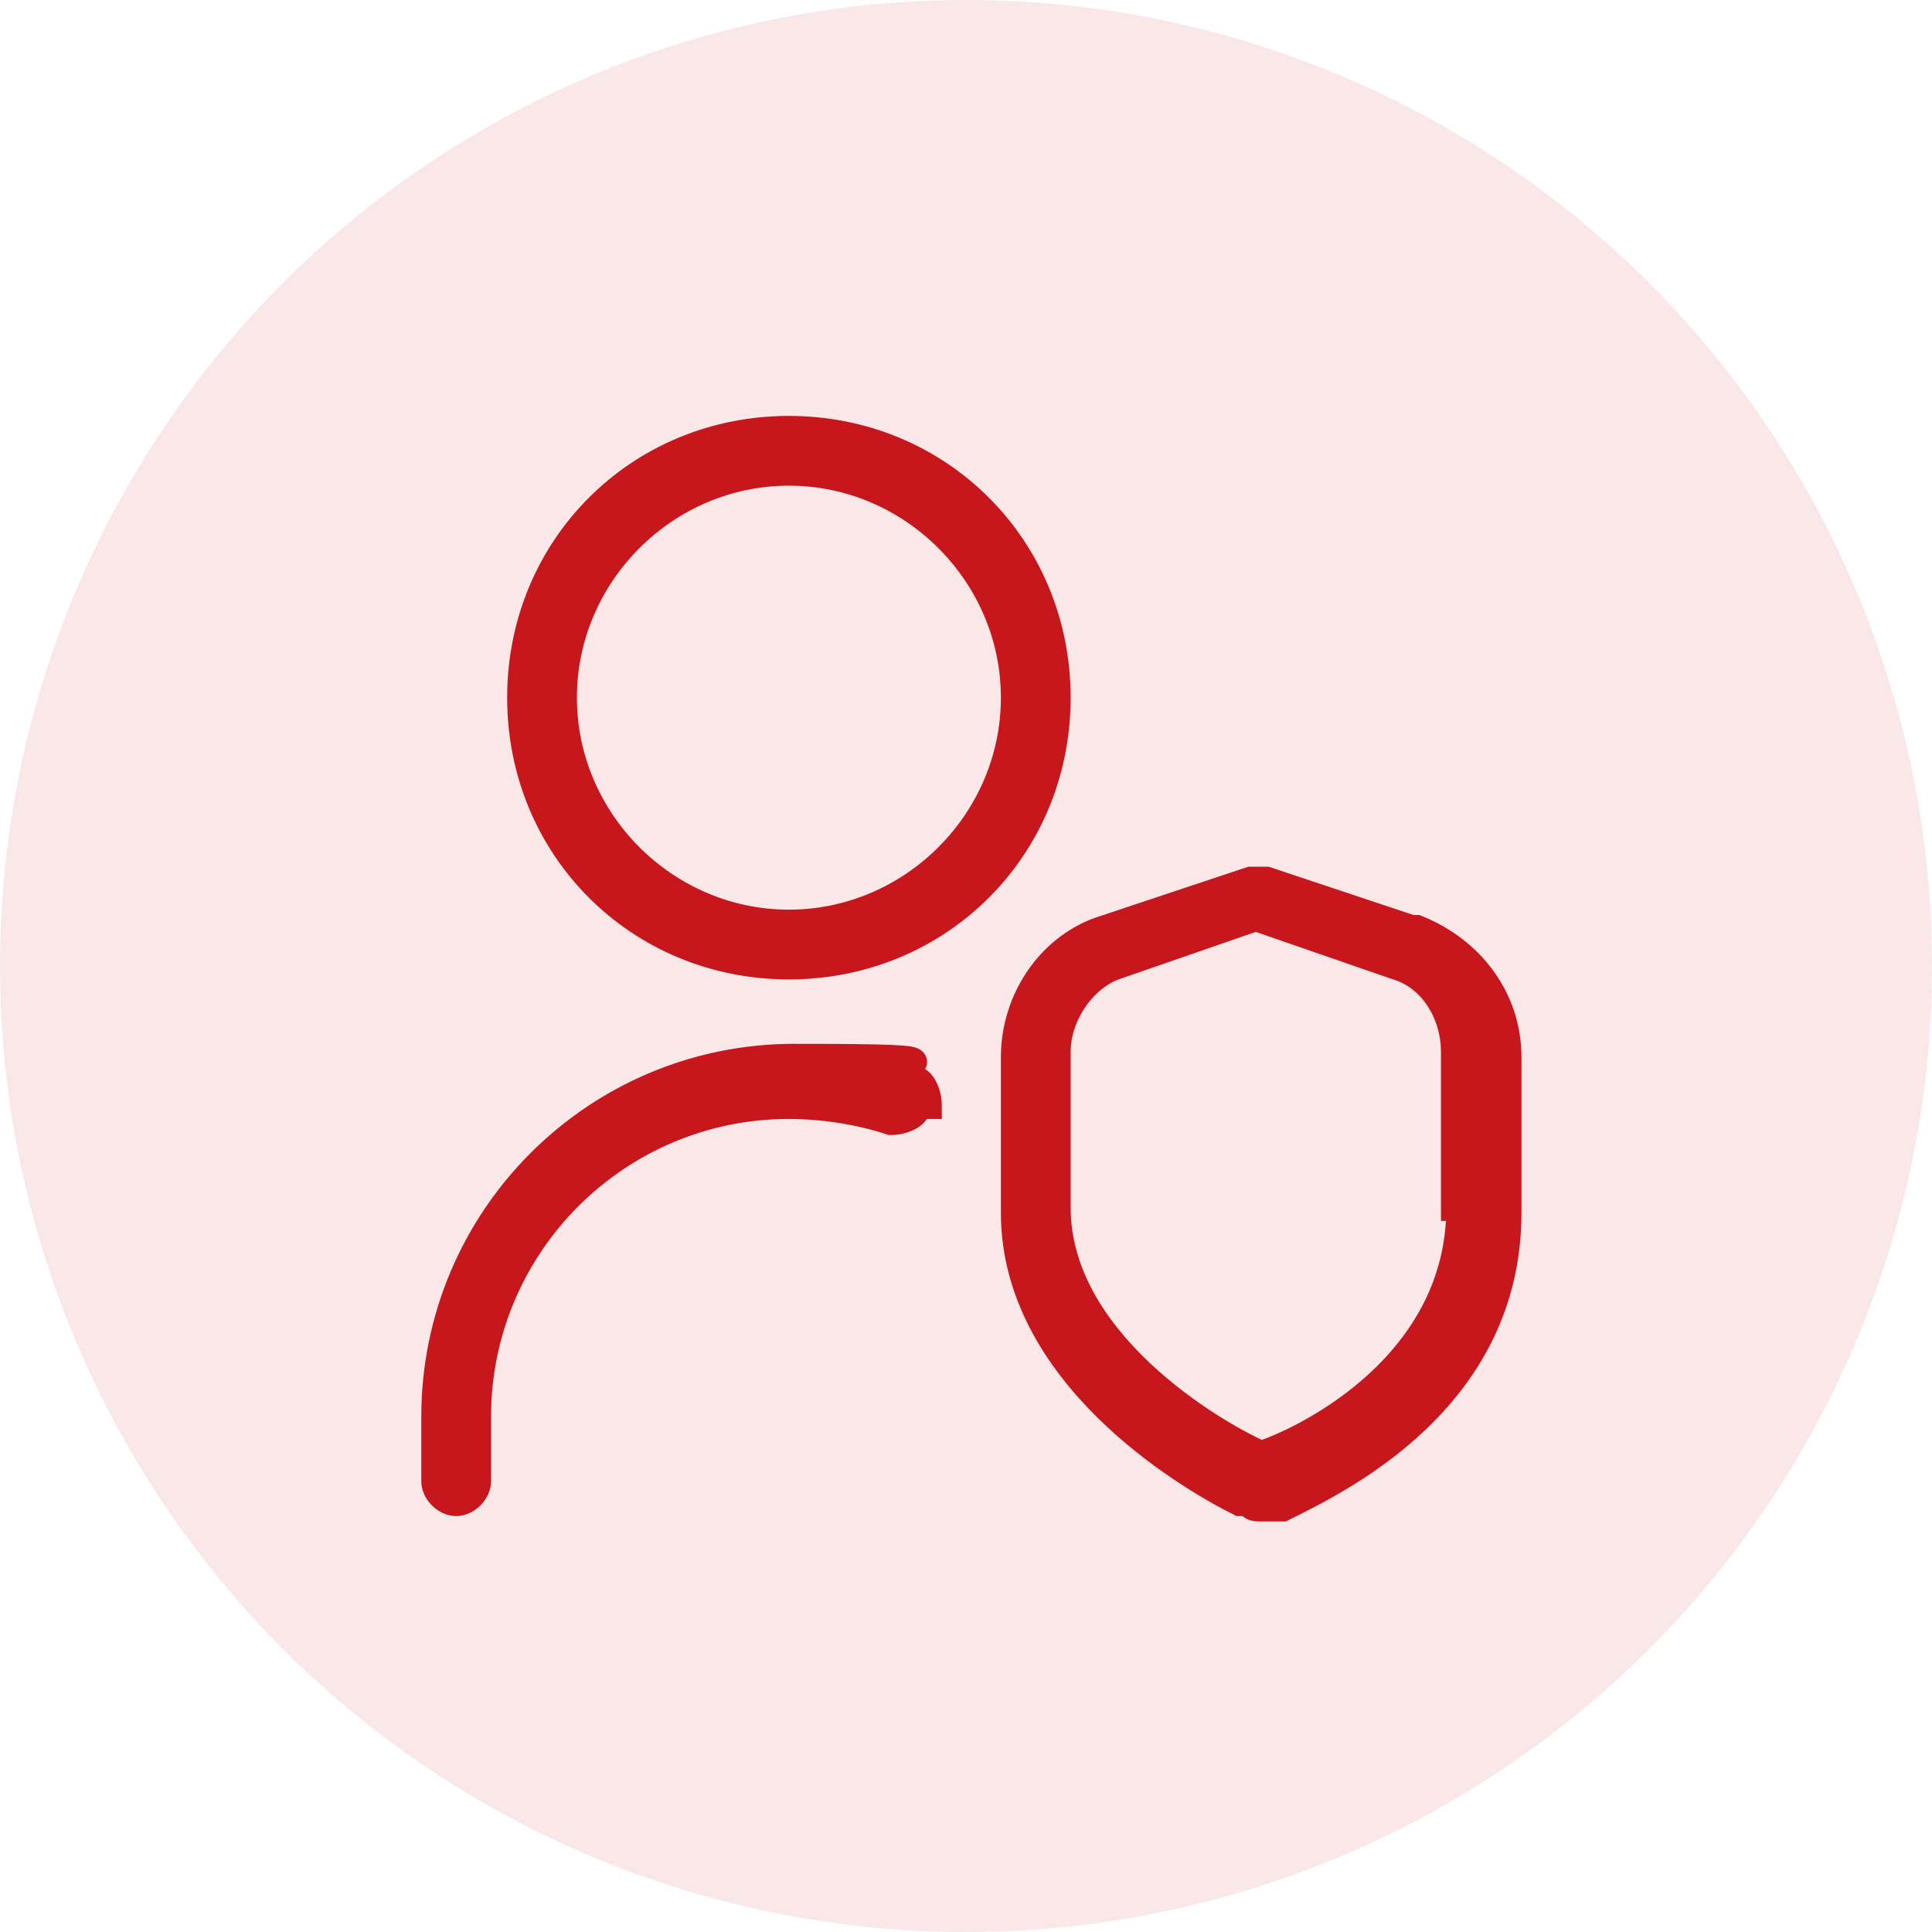 <?xml version="1.0" encoding="UTF-8"?>
<svg id="Layer_1" xmlns="http://www.w3.org/2000/svg" version="1.1" viewBox="0 0 36 36">
  <!-- Generator: Adobe Illustrator 29.2.1, SVG Export Plug-In . SVG Version: 2.1.0 Build 116)  -->
  <defs>
    <style>
      .st0 {
        stroke: #c8161d;
        stroke-miterlimit: 10;
        stroke-width: .5px;
      }

      .st0, .st1 {
        fill: #c8161d;
      }

      .st1 {
        fill-opacity: .1;
      }
    </style>
  </defs>
  <circle class="st1" cx="18" cy="18" r="18"/>
  <path class="st0" d="M26.3,17.3l-2.7-.9c0,0-.2,0-.3,0l-2.7.9c-1,.3-1.7,1.3-1.7,2.4v2.9c0,3,3.2,4.9,4.2,5.4h.2c0,.1.1.1.2.1s.1,0,.2,0h.2c1-.5,4.2-2,4.2-5.5v-2.9c0-1.1-.7-2-1.7-2.4ZM27.2,22.5c0,2.9-2.8,4.3-3.7,4.6h0s0,0,0,0c-.9-.4-3.8-2.1-3.8-4.6v-2.9c0-.7.5-1.4,1.1-1.6l2.6-.9,2.6.9c.7.2,1.1.9,1.1,1.6v2.9h0ZM14.7,8c-2.8,0-5,2.2-5,5s2.2,5,5,5,5-2.2,5-5-2.2-5-5-5ZM14.7,17.2c-2.3,0-4.2-1.9-4.2-4.2s1.9-4.2,4.2-4.2,4.2,1.9,4.2,4.2-1.9,4.2-4.2,4.2ZM17.1,20.6c0,.2-.3.3-.5.3-.6-.2-1.3-.3-1.9-.3-3.2,0-5.8,2.6-5.8,5.8v1.2c0,.2-.2.4-.4.4s-.4-.2-.4-.4v-1.2c0-3.7,3-6.7,6.7-6.7s1.5.1,2.2.4c.2,0,.3.3.3.5Z"/>
</svg>
